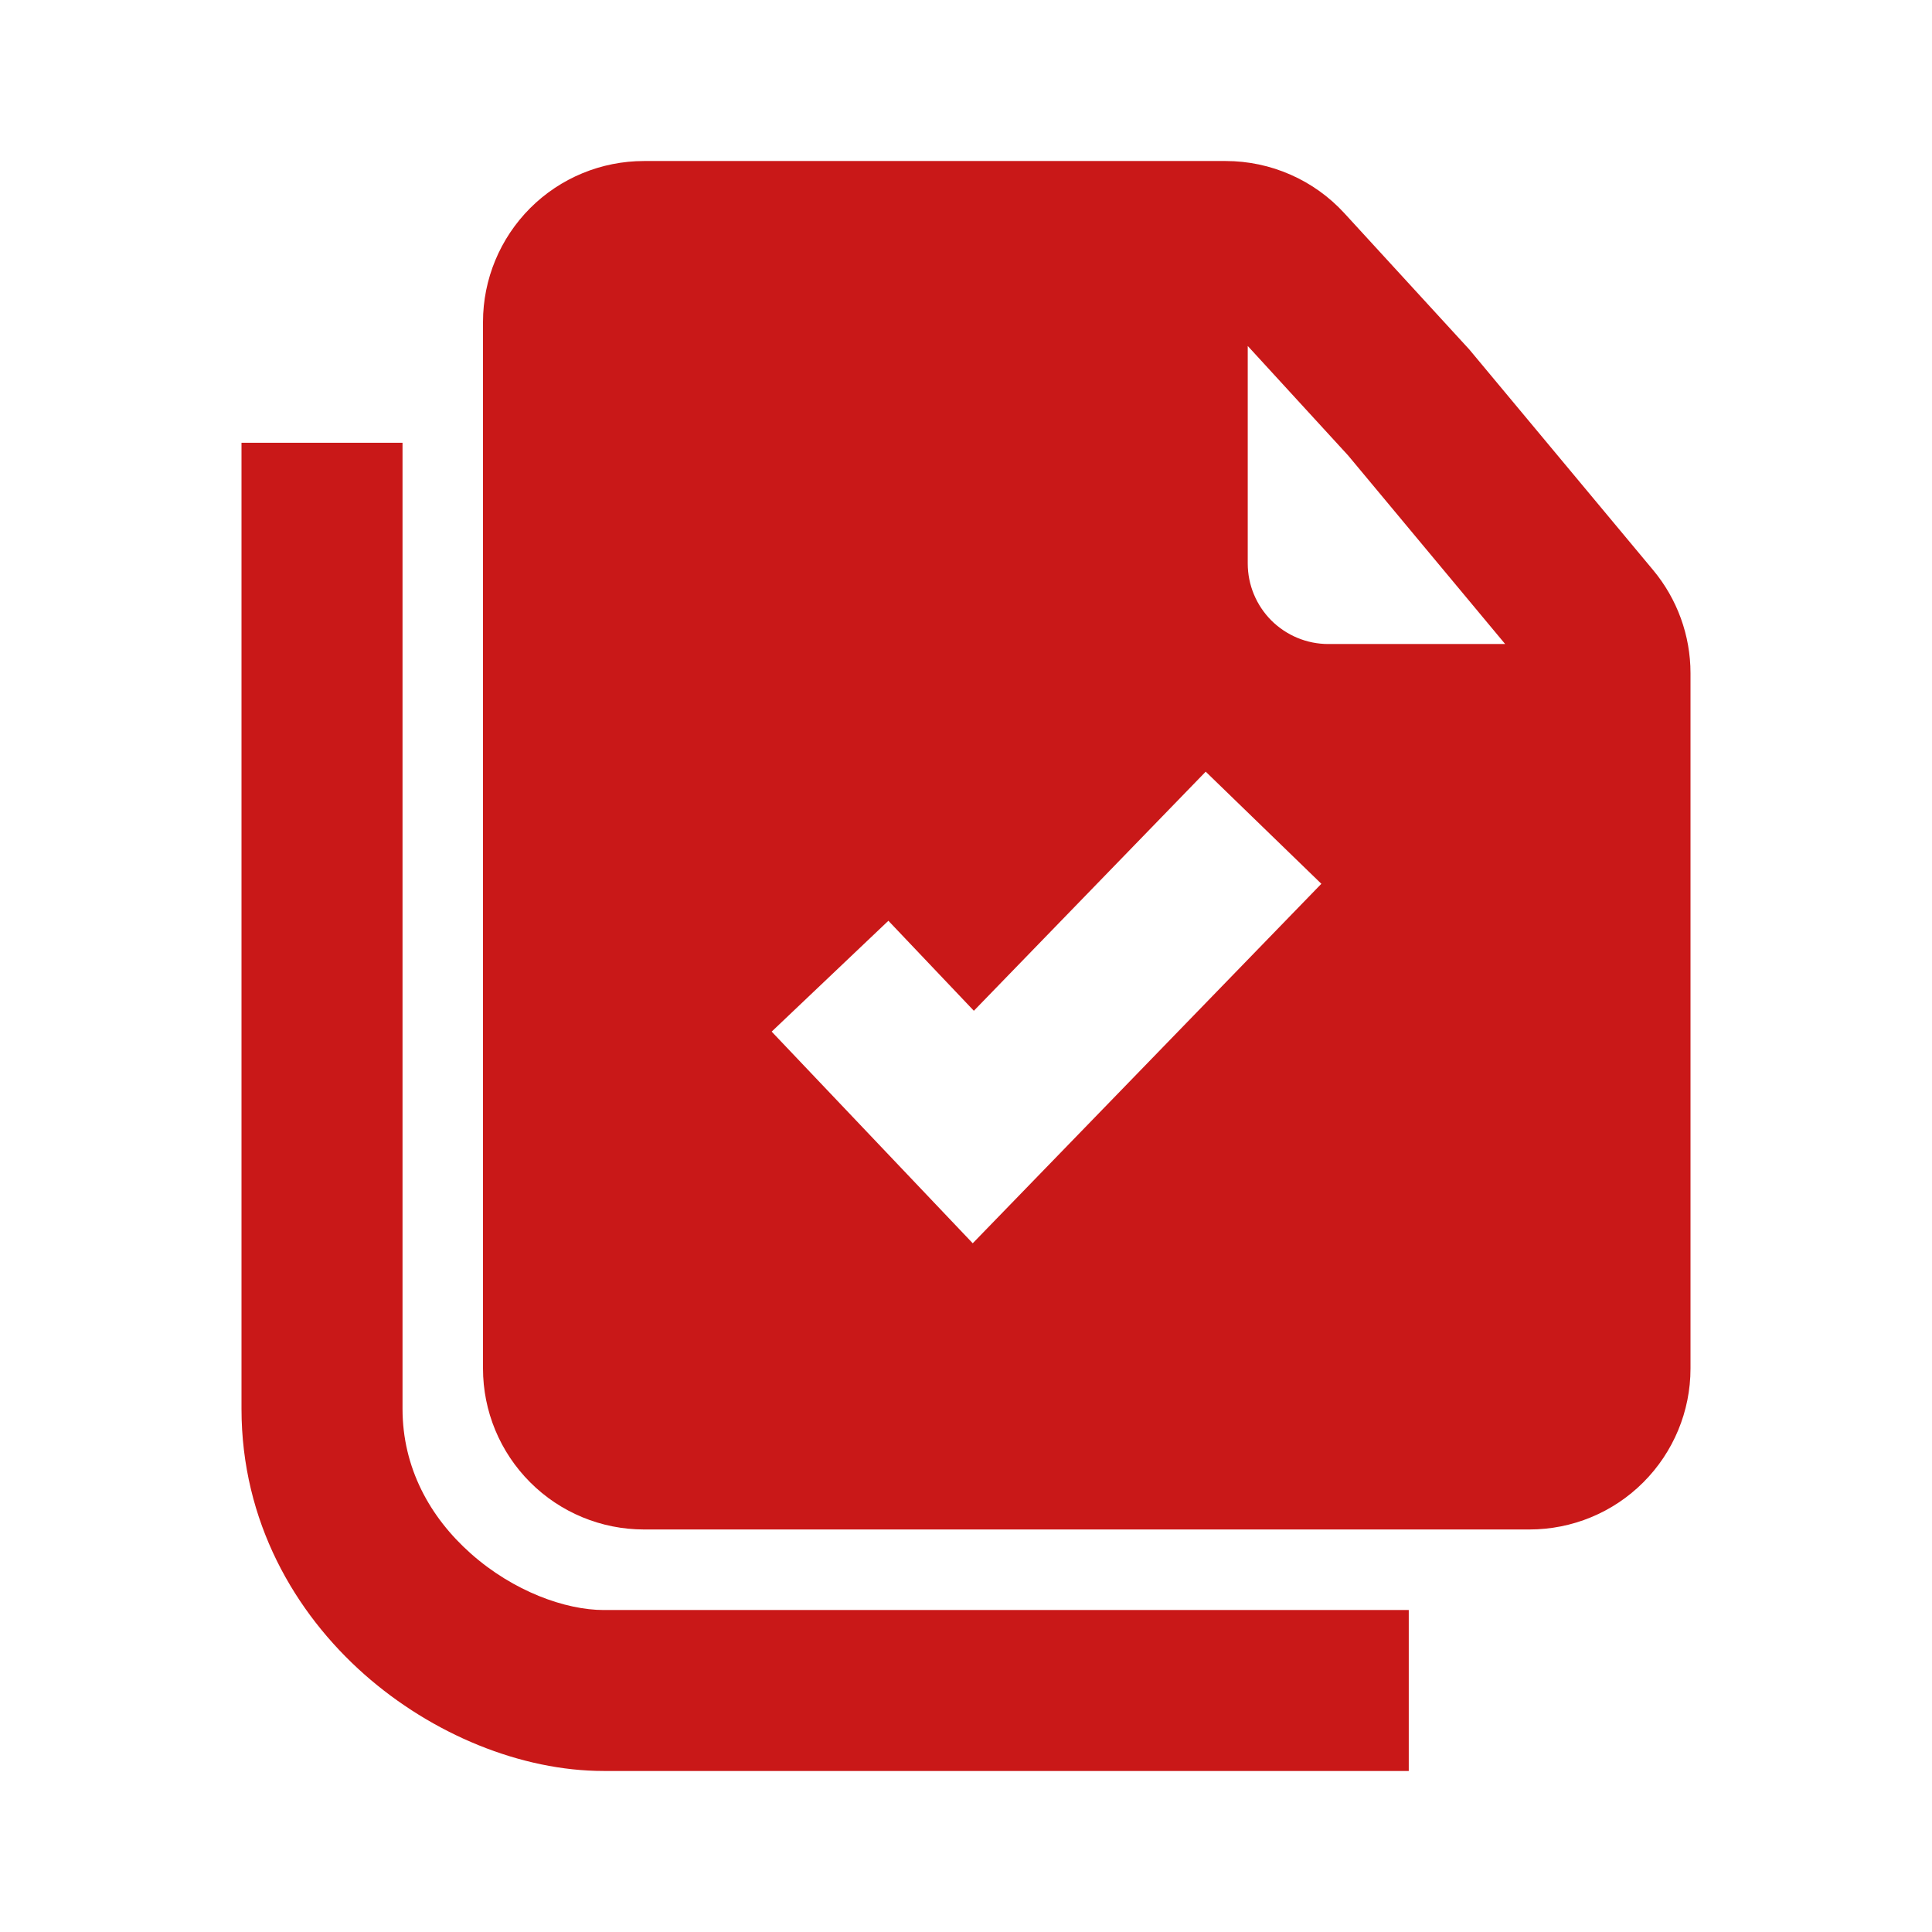 <svg width="29" height="29" viewBox="0 0 29 29" fill="none" xmlns="http://www.w3.org/2000/svg">
<path fill-rule="evenodd" clip-rule="evenodd" d="M9.667 2.417C9.026 2.417 8.411 2.671 7.958 3.124C7.505 3.578 7.25 4.192 7.25 4.833V20.542C7.25 21.183 7.505 21.797 7.958 22.25C8.411 22.704 9.026 22.958 9.667 22.958H22.958C23.599 22.958 24.214 22.704 24.667 22.25C25.12 21.797 25.375 21.183 25.375 20.542V10.104C25.375 9.539 25.176 8.991 24.814 8.557L22.056 5.247L20.18 3.201C19.954 2.954 19.679 2.757 19.372 2.622C19.066 2.487 18.734 2.417 18.399 2.417H9.667ZM22.593 9.667L20.236 6.837L18.729 5.193V8.458C18.729 8.779 18.857 9.086 19.083 9.313C19.31 9.539 19.617 9.667 19.938 9.667H22.593ZM19.834 13.266L14.601 18.662L11.583 15.485L13.335 13.821L14.618 15.172L18.098 11.583L19.834 13.266Z" fill="#C91818"/>
<path d="M6.042 6.646H3.625V21.146C3.625 22.839 4.425 24.209 5.468 25.132C6.489 26.035 7.824 26.583 9.062 26.583H21.146V24.167H9.062C8.49 24.167 7.709 23.889 7.069 23.321C6.45 22.773 6.042 22.029 6.042 21.146V6.646Z" fill="#C91818"/>
</svg>
